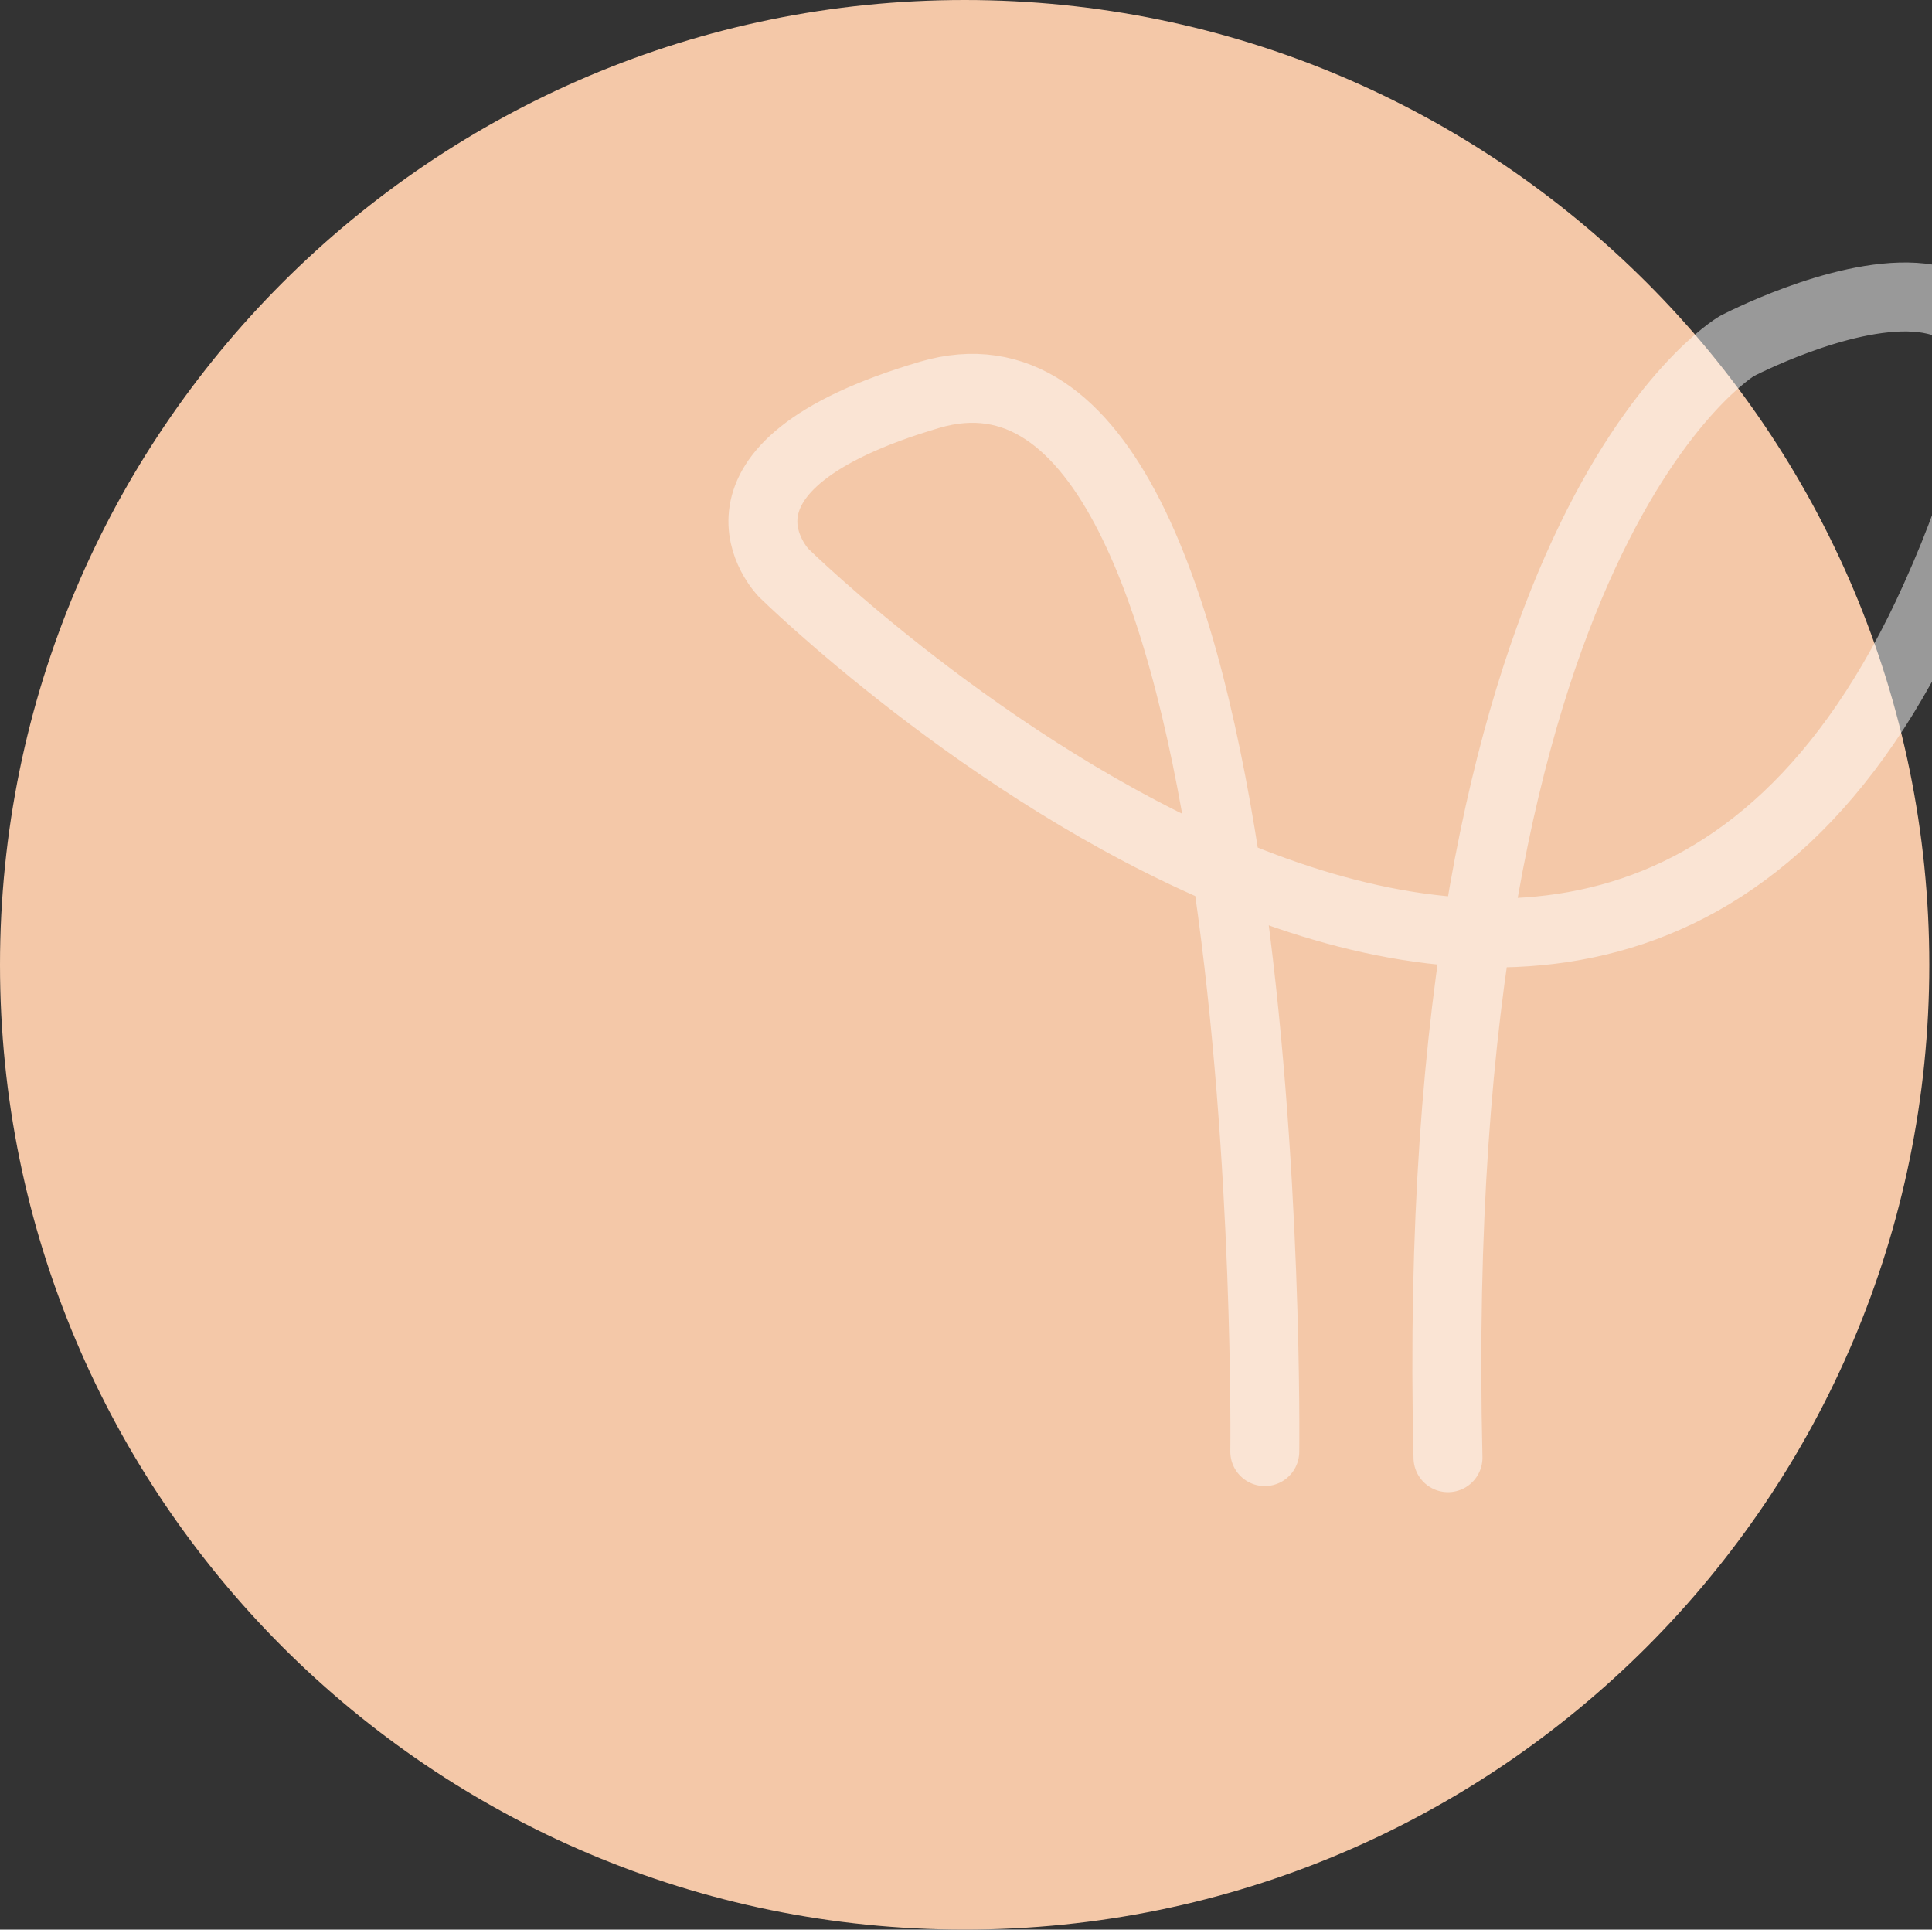 <?xml version="1.0" encoding="UTF-8"?>
<svg id="Ebene_1" xmlns="http://www.w3.org/2000/svg" xmlns:xlink="http://www.w3.org/1999/xlink" version="1.1" viewBox="0 0 285.8 285.4">
  <rect x="0" y="0" width="285.8" height="285.4" fill="#333333" stroke="none"/>
  <!-- Generator: Adobe Illustrator 29.2.1, SVG Export Plug-In . SVG Version: 2.1.0 Build 116)  -->
  <defs>
    <style>
      .st0, .st1 {
        fill: none;
      }

      .st2 {
        fill: #f4c8a8;
      }

      .st3 {
        clip-path: url(#clippath-1);
      }

      .st4 {
        clip-path: url(#clippath-2);
      }

      .st1 {
        stroke: #fff;
        stroke-linecap: round;
        stroke-linejoin: round;
        stroke-width: 10.2px;
      }

      .st5 {
        opacity: .5;
      }

      .st6 {
        clip-path: url(#clippath);
      }
    </style>
    <clipPath id="clippath">
      <rect class="st0" width="300.2" height="285.4"/>
    </clipPath>
    <clipPath id="clippath-1">
      <rect class="st0" width="300.2" height="285.4"/>
    </clipPath>
    <clipPath id="clippath-2">
      <rect class="st0" x="98.7" y="30.8" width="210.5" height="190.9"/>
    </clipPath>
  </defs>
  <g class="st6">
    <g class="st3">
      <path class="st2" d="M142.7,285.4c78.8,0,142.7-63.9,142.7-142.7S221.5,0,142.7,0,0,63.9,0,142.7s63.9,142.7,142.7,142.7"/>
      <g class="st5">
        <g class="st4">
          <path class="st1" d="M187.1,214.7s2.2-171.6-49.6-156.3c-36.6,10.8-21.6,26.3-21.6,26.3,0,0,119.3,117.4,170.4,3.7,31-68.9-29.4-37.2-29.4-37.2,0,0-46,27.1-42.7,164.4"/>
        </g>
      </g>
    </g>
  </g>
</svg>